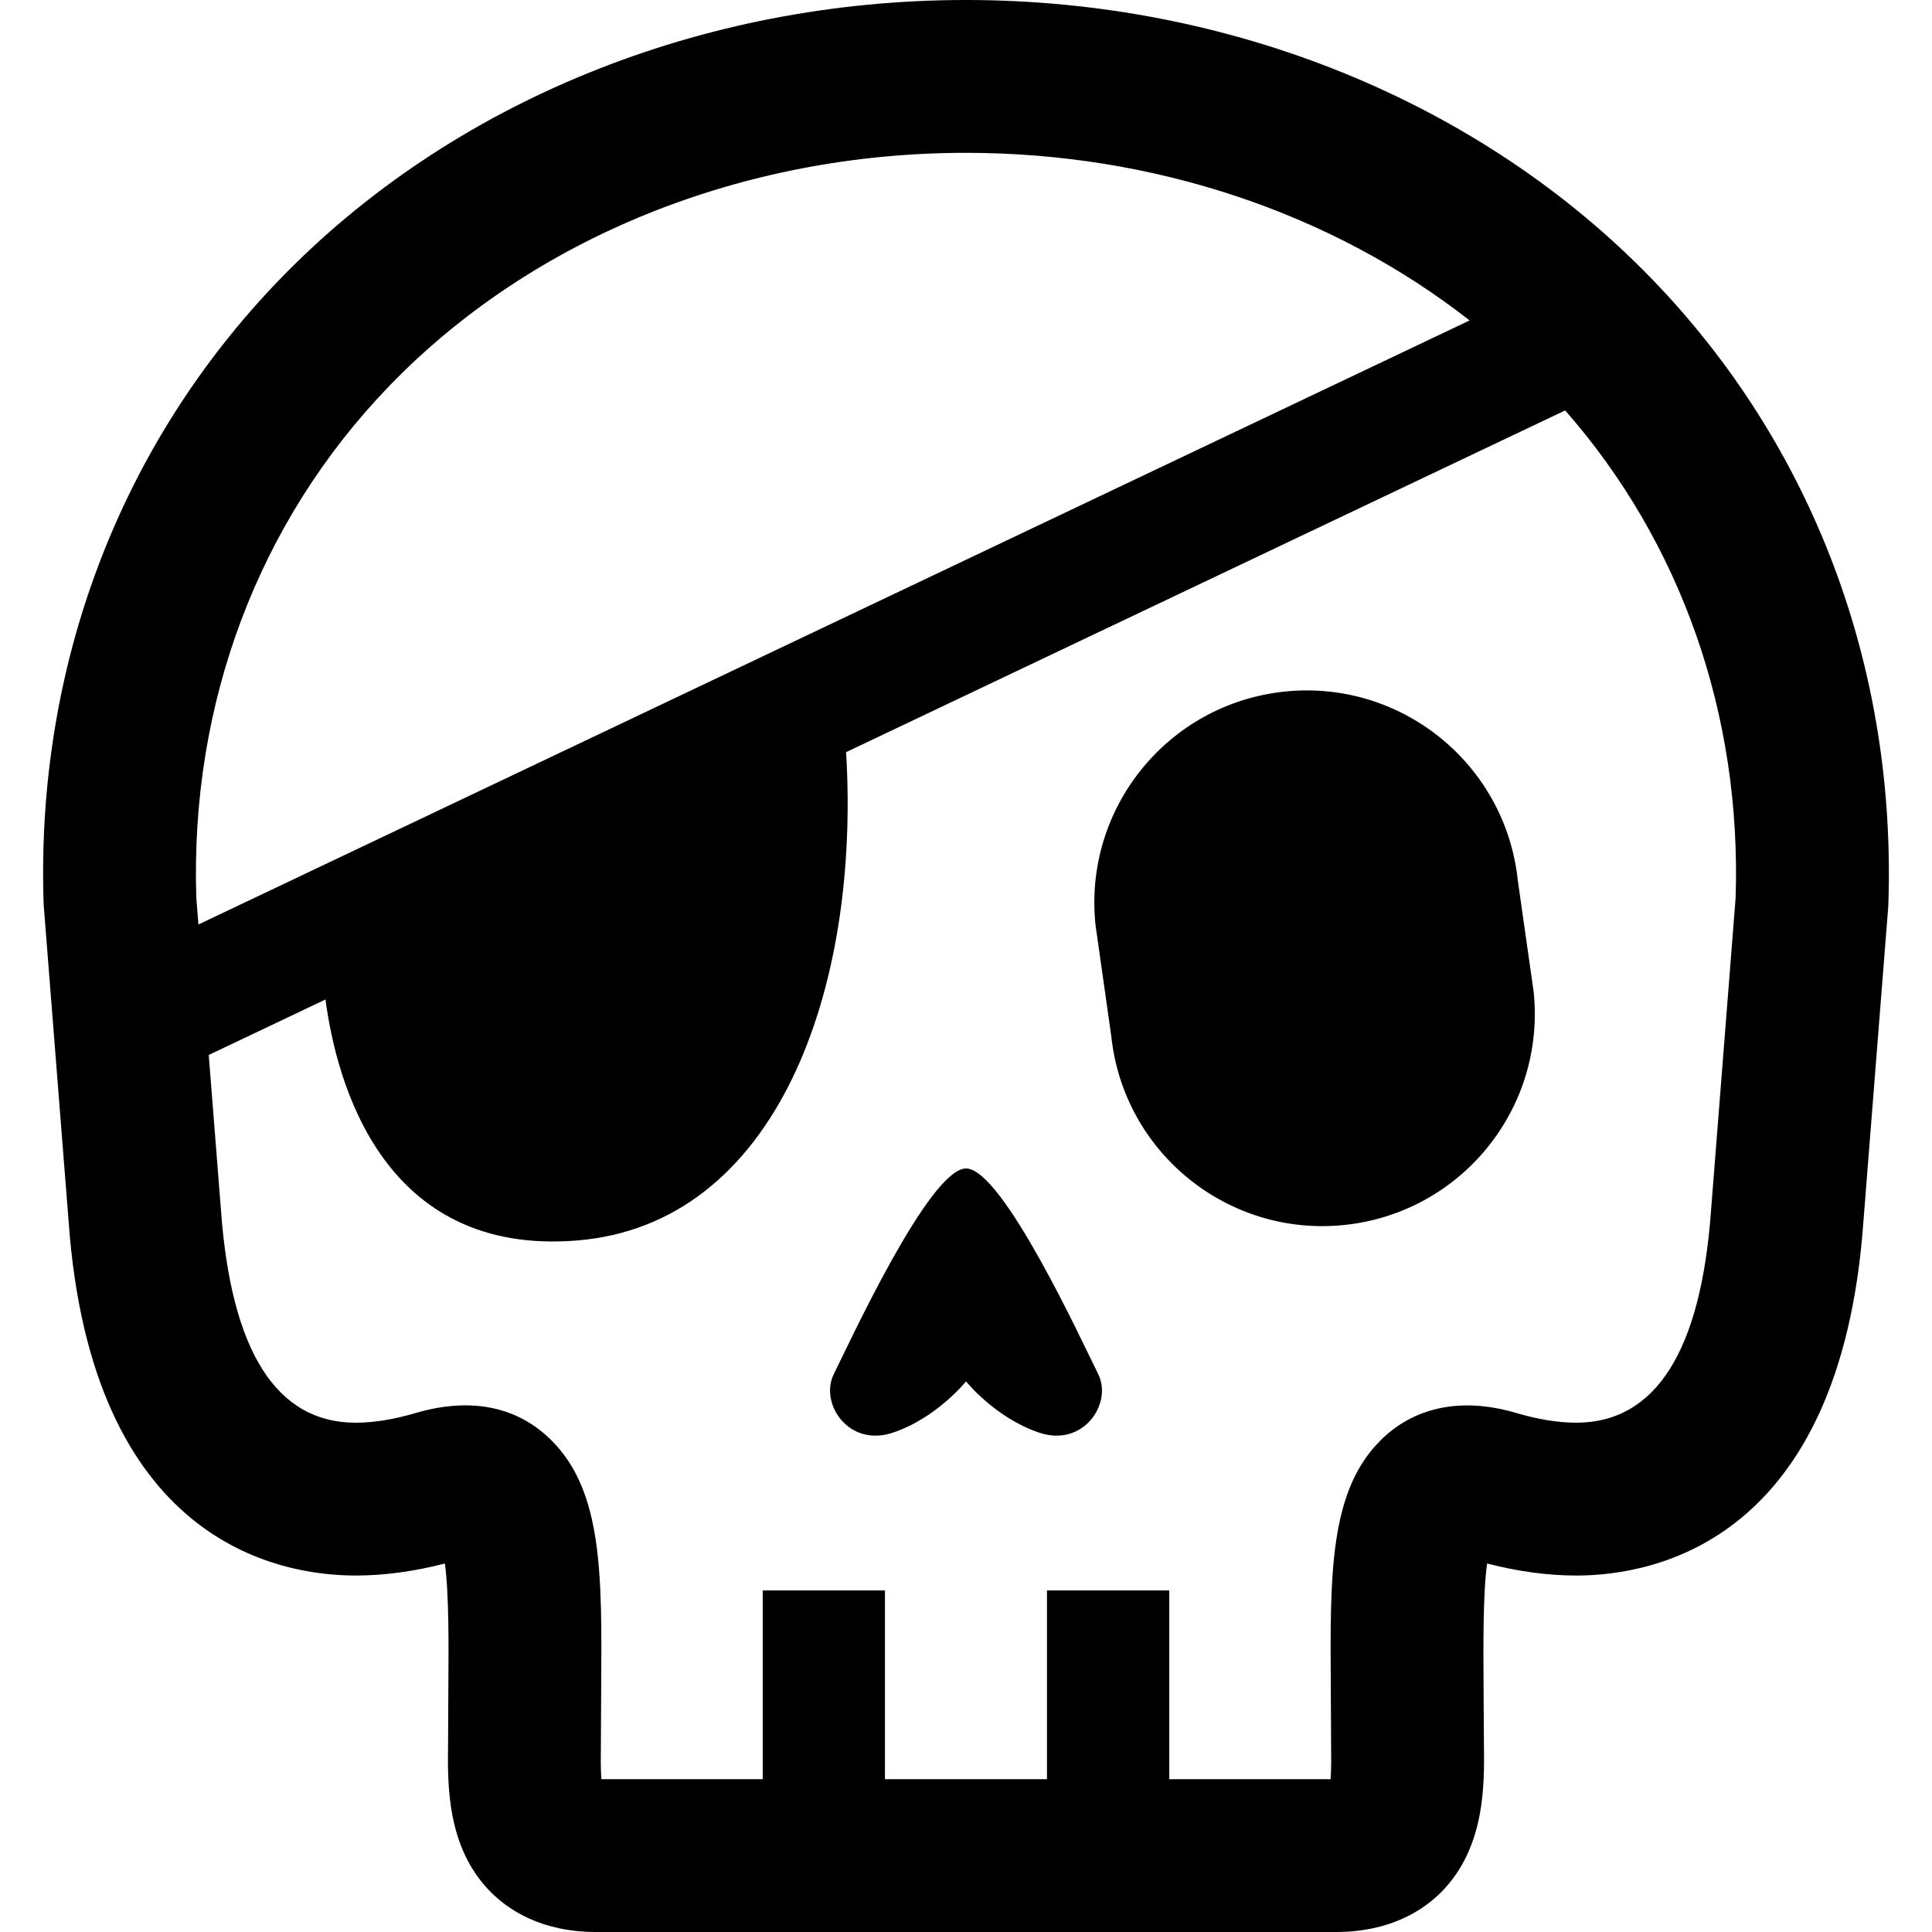 <?xml version="1.0" encoding="utf-8"?>

<!DOCTYPE svg PUBLIC "-//W3C//DTD SVG 1.1//EN" "http://www.w3.org/Graphics/SVG/1.1/DTD/svg11.dtd">
<!-- Скачано с сайта svg4.ru / Downloaded from svg4.ru -->
<svg version="1.1" id="_x32_" xmlns="http://www.w3.org/2000/svg" xmlns:xlink="http://www.w3.org/1999/xlink" 
	 width="800px" height="800px" viewBox="0 0 512 512"  xml:space="preserve">
<style type="text/css">
<![CDATA[
	.st0{fill:#000000;}
]]>
</style>
<g>
	<path class="st0" d="M437.914,74.078C392.43,27,326.117,0,255.992,0C185.883,0,119.57,27,74.102,74.063
		c-42.5,44-64.703,102.828-62.531,165.688l6.609,83.875c6.031,84.75,55.234,93.906,76.094,93.906c7.563,0,15.531-1.094,23.625-3.188
		c1.094,7.938,1,21.859,0.922,32.688l-0.078,15.063c-0.141,10.938-0.359,27.5,11.234,39.234c4.797,4.875,13.563,10.672,28,10.672
		h196.047c14.438,0,23.188-5.797,28-10.656c11.578-11.75,11.375-28.297,11.234-39.25l-0.094-15.031
		c-0.063-10.844-0.172-24.781,0.938-32.719c8.172,2.109,16.094,3.188,23.625,3.188c20.859,0,70.047-9.156,76.094-93.75l6.563-83.156
		l0.047-0.875C502.602,176.891,480.398,118.063,437.914,74.078z M103.227,102.219C141.117,63,196.805,40.5,255.992,40.5
		c49.828,0,97.141,15.984,133.469,44.422L52.586,245l-0.563-7.094C50.367,186.297,68.523,138.125,103.227,102.219z M459.961,237.906
		l-6.516,82.844c-2.672,37.344-14.703,56.281-35.719,56.281c-4.844,0-10.266-0.891-16.297-2.688
		c-14.406-4.156-26.891-1.375-35.703,7.5c-13.406,13.5-13.266,35.313-13.047,65.5l0.078,15.281c0.031,2.5,0.078,6.188-0.141,8.875
		h-42.75v-50.016h-32.406V471.5h-42.938v-50.016h-32.391V471.5h-42.766c-0.203-2.688-0.156-6.375-0.125-8.906l0.078-15.297
		c0.219-30.156,0.359-51.953-13.047-65.453c-8.766-8.844-20.953-11.75-35.875-7.453c-5.859,1.75-11.281,2.641-16.125,2.641
		c-21.031,0-33.031-18.938-35.719-56.438l-3.234-41.016l30.938-14.703c2.969,22.25,15.281,67.969,66.563,63.875
		c52.953-4.25,75.203-66.328,71.406-129.422l190.563-90.563C445.57,143.875,461.539,189.375,459.961,237.906z"/>
	<path class="st0" d="M256.008,309.656c-9.719,0-31.125,46.688-35.031,54.469c-3.875,7.781,3.906,19.469,15.578,15.563
		c11.672-3.875,19.453-13.609,19.453-13.609s7.781,9.734,19.453,13.609c11.656,3.906,19.453-7.781,15.563-15.563
		C287.117,356.344,265.742,309.656,256.008,309.656z"/>
	<path class="st0" d="M402.242,233.375c-3.234-30.906-30.938-53.344-61.828-50.094c-30.922,3.25-53.328,30.906-50.094,61.828
		l4.172,29.422c3.25,30.922,30.938,53.344,61.844,50.094s53.344-30.906,50.094-61.828L402.242,233.375z"/>
</g>
</svg>